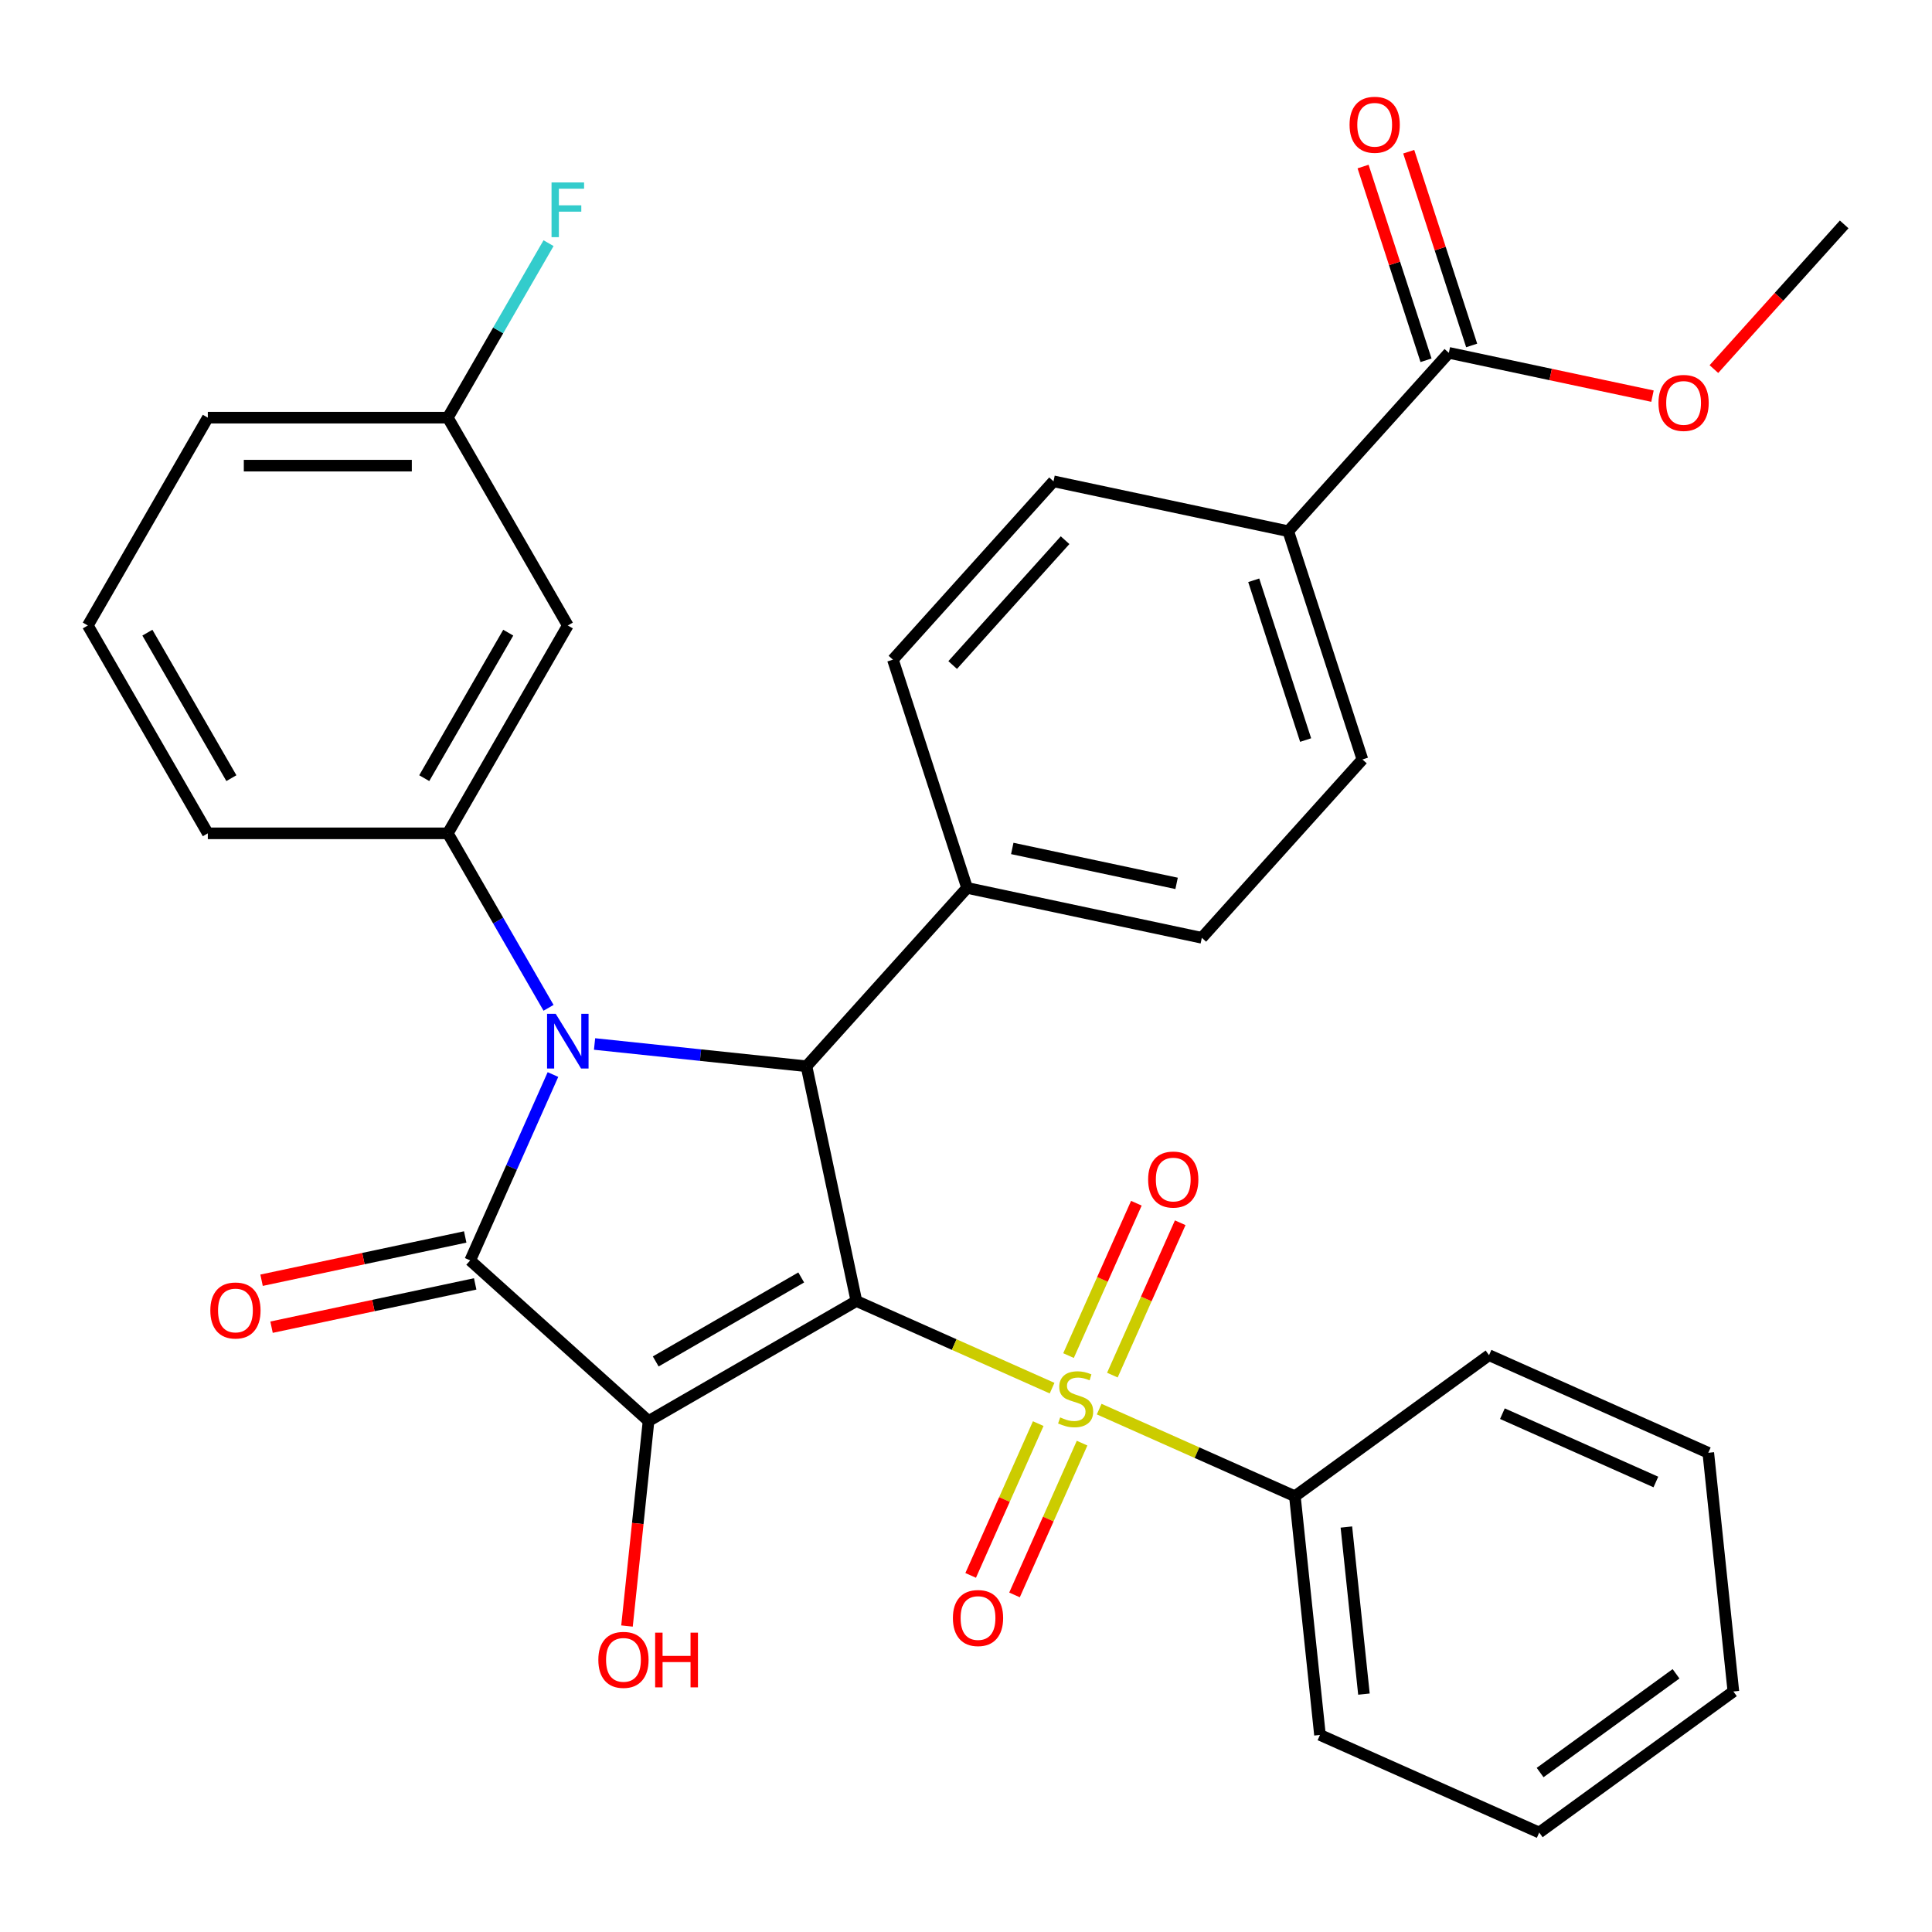 <?xml version='1.0' encoding='iso-8859-1'?>
<svg version='1.1' baseProfile='full'
              xmlns='http://www.w3.org/2000/svg'
                      xmlns:rdkit='http://www.rdkit.org/xml'
                      xmlns:xlink='http://www.w3.org/1999/xlink'
                  xml:space='preserve'
width='1000px' height='1000px' viewBox='0 0 1000 1000'>
<!-- END OF HEADER -->
<rect style='opacity:1.0;fill:#FFFFFF;stroke:none' width='1000' height='1000' x='0' y='0'> </rect>
<path class='bond-0' d='M 443.265,673.403 L 335.686,735.514' style='fill:none;fill-rule:evenodd;stroke:#000000;stroke-width:6px;stroke-linecap:butt;stroke-linejoin:miter;stroke-opacity:1' />
<path class='bond-0' d='M 414.706,661.204 L 339.401,704.682' style='fill:none;fill-rule:evenodd;stroke:#000000;stroke-width:6px;stroke-linecap:butt;stroke-linejoin:miter;stroke-opacity:1' />
<path class='bond-3' d='M 443.265,673.403 L 493.913,695.953' style='fill:none;fill-rule:evenodd;stroke:#000000;stroke-width:6px;stroke-linecap:butt;stroke-linejoin:miter;stroke-opacity:1' />
<path class='bond-3' d='M 493.913,695.953 L 544.561,718.503' style='fill:none;fill-rule:evenodd;stroke:#CCCC00;stroke-width:6px;stroke-linecap:butt;stroke-linejoin:miter;stroke-opacity:1' />
<path class='bond-4' d='M 443.265,673.403 L 417.438,551.897' style='fill:none;fill-rule:evenodd;stroke:#000000;stroke-width:6px;stroke-linecap:butt;stroke-linejoin:miter;stroke-opacity:1' />
<path class='bond-2' d='M 335.686,735.514 L 243.372,652.394' style='fill:none;fill-rule:evenodd;stroke:#000000;stroke-width:6px;stroke-linecap:butt;stroke-linejoin:miter;stroke-opacity:1' />
<path class='bond-14' d='M 335.686,735.514 L 330.109,788.572' style='fill:none;fill-rule:evenodd;stroke:#000000;stroke-width:6px;stroke-linecap:butt;stroke-linejoin:miter;stroke-opacity:1' />
<path class='bond-14' d='M 330.109,788.572 L 324.533,841.629' style='fill:none;fill-rule:evenodd;stroke:#FF0000;stroke-width:6px;stroke-linecap:butt;stroke-linejoin:miter;stroke-opacity:1' />
<path class='bond-1' d='M 307.743,540.367 L 362.59,546.132' style='fill:none;fill-rule:evenodd;stroke:#0000FF;stroke-width:6px;stroke-linecap:butt;stroke-linejoin:miter;stroke-opacity:1' />
<path class='bond-1' d='M 362.59,546.132 L 417.438,551.897' style='fill:none;fill-rule:evenodd;stroke:#000000;stroke-width:6px;stroke-linecap:butt;stroke-linejoin:miter;stroke-opacity:1' />
<path class='bond-5' d='M 283.929,521.647 L 257.858,476.49' style='fill:none;fill-rule:evenodd;stroke:#0000FF;stroke-width:6px;stroke-linecap:butt;stroke-linejoin:miter;stroke-opacity:1' />
<path class='bond-5' d='M 257.858,476.49 L 231.786,431.333' style='fill:none;fill-rule:evenodd;stroke:#000000;stroke-width:6px;stroke-linecap:butt;stroke-linejoin:miter;stroke-opacity:1' />
<path class='bond-32' d='M 286.21,556.178 L 264.791,604.286' style='fill:none;fill-rule:evenodd;stroke:#0000FF;stroke-width:6px;stroke-linecap:butt;stroke-linejoin:miter;stroke-opacity:1' />
<path class='bond-32' d='M 264.791,604.286 L 243.372,652.394' style='fill:none;fill-rule:evenodd;stroke:#000000;stroke-width:6px;stroke-linecap:butt;stroke-linejoin:miter;stroke-opacity:1' />
<path class='bond-12' d='M 240.789,640.243 L 188.088,651.445' style='fill:none;fill-rule:evenodd;stroke:#000000;stroke-width:6px;stroke-linecap:butt;stroke-linejoin:miter;stroke-opacity:1' />
<path class='bond-12' d='M 188.088,651.445 L 135.388,662.647' style='fill:none;fill-rule:evenodd;stroke:#FF0000;stroke-width:6px;stroke-linecap:butt;stroke-linejoin:miter;stroke-opacity:1' />
<path class='bond-12' d='M 245.954,664.545 L 193.254,675.746' style='fill:none;fill-rule:evenodd;stroke:#000000;stroke-width:6px;stroke-linecap:butt;stroke-linejoin:miter;stroke-opacity:1' />
<path class='bond-12' d='M 193.254,675.746 L 140.553,686.948' style='fill:none;fill-rule:evenodd;stroke:#FF0000;stroke-width:6px;stroke-linecap:butt;stroke-linejoin:miter;stroke-opacity:1' />
<path class='bond-8' d='M 575.764,711.756 L 593.32,672.325' style='fill:none;fill-rule:evenodd;stroke:#CCCC00;stroke-width:6px;stroke-linecap:butt;stroke-linejoin:miter;stroke-opacity:1' />
<path class='bond-8' d='M 593.32,672.325 L 610.876,632.894' style='fill:none;fill-rule:evenodd;stroke:#FF0000;stroke-width:6px;stroke-linecap:butt;stroke-linejoin:miter;stroke-opacity:1' />
<path class='bond-8' d='M 553.068,701.651 L 570.623,662.22' style='fill:none;fill-rule:evenodd;stroke:#CCCC00;stroke-width:6px;stroke-linecap:butt;stroke-linejoin:miter;stroke-opacity:1' />
<path class='bond-8' d='M 570.623,662.22 L 588.179,622.789' style='fill:none;fill-rule:evenodd;stroke:#FF0000;stroke-width:6px;stroke-linecap:butt;stroke-linejoin:miter;stroke-opacity:1' />
<path class='bond-9' d='M 537.391,736.862 L 519.901,776.143' style='fill:none;fill-rule:evenodd;stroke:#CCCC00;stroke-width:6px;stroke-linecap:butt;stroke-linejoin:miter;stroke-opacity:1' />
<path class='bond-9' d='M 519.901,776.143 L 502.412,815.425' style='fill:none;fill-rule:evenodd;stroke:#FF0000;stroke-width:6px;stroke-linecap:butt;stroke-linejoin:miter;stroke-opacity:1' />
<path class='bond-9' d='M 560.087,746.967 L 542.598,786.248' style='fill:none;fill-rule:evenodd;stroke:#CCCC00;stroke-width:6px;stroke-linecap:butt;stroke-linejoin:miter;stroke-opacity:1' />
<path class='bond-9' d='M 542.598,786.248 L 525.109,825.53' style='fill:none;fill-rule:evenodd;stroke:#FF0000;stroke-width:6px;stroke-linecap:butt;stroke-linejoin:miter;stroke-opacity:1' />
<path class='bond-11' d='M 568.932,729.354 L 619.58,751.904' style='fill:none;fill-rule:evenodd;stroke:#CCCC00;stroke-width:6px;stroke-linecap:butt;stroke-linejoin:miter;stroke-opacity:1' />
<path class='bond-11' d='M 619.58,751.904 L 670.228,774.454' style='fill:none;fill-rule:evenodd;stroke:#000000;stroke-width:6px;stroke-linecap:butt;stroke-linejoin:miter;stroke-opacity:1' />
<path class='bond-10' d='M 417.438,551.897 L 500.558,459.582' style='fill:none;fill-rule:evenodd;stroke:#000000;stroke-width:6px;stroke-linecap:butt;stroke-linejoin:miter;stroke-opacity:1' />
<path class='bond-7' d='M 231.786,431.333 L 293.897,323.755' style='fill:none;fill-rule:evenodd;stroke:#000000;stroke-width:6px;stroke-linecap:butt;stroke-linejoin:miter;stroke-opacity:1' />
<path class='bond-7' d='M 219.587,402.775 L 263.065,327.469' style='fill:none;fill-rule:evenodd;stroke:#000000;stroke-width:6px;stroke-linecap:butt;stroke-linejoin:miter;stroke-opacity:1' />
<path class='bond-22' d='M 231.786,431.333 L 107.565,431.333' style='fill:none;fill-rule:evenodd;stroke:#000000;stroke-width:6px;stroke-linecap:butt;stroke-linejoin:miter;stroke-opacity:1' />
<path class='bond-6' d='M 749.919,182.639 L 666.798,274.954' style='fill:none;fill-rule:evenodd;stroke:#000000;stroke-width:6px;stroke-linecap:butt;stroke-linejoin:miter;stroke-opacity:1' />
<path class='bond-15' d='M 761.733,178.801 L 745.442,128.663' style='fill:none;fill-rule:evenodd;stroke:#000000;stroke-width:6px;stroke-linecap:butt;stroke-linejoin:miter;stroke-opacity:1' />
<path class='bond-15' d='M 745.442,128.663 L 729.151,78.525' style='fill:none;fill-rule:evenodd;stroke:#FF0000;stroke-width:6px;stroke-linecap:butt;stroke-linejoin:miter;stroke-opacity:1' />
<path class='bond-15' d='M 738.104,186.478 L 721.814,136.34' style='fill:none;fill-rule:evenodd;stroke:#000000;stroke-width:6px;stroke-linecap:butt;stroke-linejoin:miter;stroke-opacity:1' />
<path class='bond-15' d='M 721.814,136.34 L 705.523,86.202' style='fill:none;fill-rule:evenodd;stroke:#FF0000;stroke-width:6px;stroke-linecap:butt;stroke-linejoin:miter;stroke-opacity:1' />
<path class='bond-21' d='M 749.919,182.639 L 802.619,193.841' style='fill:none;fill-rule:evenodd;stroke:#000000;stroke-width:6px;stroke-linecap:butt;stroke-linejoin:miter;stroke-opacity:1' />
<path class='bond-21' d='M 802.619,193.841 L 855.32,205.043' style='fill:none;fill-rule:evenodd;stroke:#FF0000;stroke-width:6px;stroke-linecap:butt;stroke-linejoin:miter;stroke-opacity:1' />
<path class='bond-20' d='M 293.897,323.755 L 231.786,216.176' style='fill:none;fill-rule:evenodd;stroke:#000000;stroke-width:6px;stroke-linecap:butt;stroke-linejoin:miter;stroke-opacity:1' />
<path class='bond-16' d='M 500.558,459.582 L 462.171,341.441' style='fill:none;fill-rule:evenodd;stroke:#000000;stroke-width:6px;stroke-linecap:butt;stroke-linejoin:miter;stroke-opacity:1' />
<path class='bond-17' d='M 500.558,459.582 L 622.065,485.41' style='fill:none;fill-rule:evenodd;stroke:#000000;stroke-width:6px;stroke-linecap:butt;stroke-linejoin:miter;stroke-opacity:1' />
<path class='bond-17' d='M 523.949,439.155 L 609.004,457.234' style='fill:none;fill-rule:evenodd;stroke:#000000;stroke-width:6px;stroke-linecap:butt;stroke-linejoin:miter;stroke-opacity:1' />
<path class='bond-25' d='M 670.228,774.454 L 683.213,897.995' style='fill:none;fill-rule:evenodd;stroke:#000000;stroke-width:6px;stroke-linecap:butt;stroke-linejoin:miter;stroke-opacity:1' />
<path class='bond-25' d='M 696.884,790.388 L 705.973,876.867' style='fill:none;fill-rule:evenodd;stroke:#000000;stroke-width:6px;stroke-linecap:butt;stroke-linejoin:miter;stroke-opacity:1' />
<path class='bond-26' d='M 670.228,774.454 L 770.725,701.439' style='fill:none;fill-rule:evenodd;stroke:#000000;stroke-width:6px;stroke-linecap:butt;stroke-linejoin:miter;stroke-opacity:1' />
<path class='bond-13' d='M 666.798,274.954 L 705.185,393.095' style='fill:none;fill-rule:evenodd;stroke:#000000;stroke-width:6px;stroke-linecap:butt;stroke-linejoin:miter;stroke-opacity:1' />
<path class='bond-13' d='M 648.928,300.352 L 675.799,383.051' style='fill:none;fill-rule:evenodd;stroke:#000000;stroke-width:6px;stroke-linecap:butt;stroke-linejoin:miter;stroke-opacity:1' />
<path class='bond-33' d='M 666.798,274.954 L 545.292,249.127' style='fill:none;fill-rule:evenodd;stroke:#000000;stroke-width:6px;stroke-linecap:butt;stroke-linejoin:miter;stroke-opacity:1' />
<path class='bond-18' d='M 462.171,341.441 L 545.292,249.127' style='fill:none;fill-rule:evenodd;stroke:#000000;stroke-width:6px;stroke-linecap:butt;stroke-linejoin:miter;stroke-opacity:1' />
<path class='bond-18' d='M 493.102,344.218 L 551.286,279.598' style='fill:none;fill-rule:evenodd;stroke:#000000;stroke-width:6px;stroke-linecap:butt;stroke-linejoin:miter;stroke-opacity:1' />
<path class='bond-19' d='M 622.065,485.41 L 705.185,393.095' style='fill:none;fill-rule:evenodd;stroke:#000000;stroke-width:6px;stroke-linecap:butt;stroke-linejoin:miter;stroke-opacity:1' />
<path class='bond-23' d='M 231.786,216.176 L 257.858,171.019' style='fill:none;fill-rule:evenodd;stroke:#000000;stroke-width:6px;stroke-linecap:butt;stroke-linejoin:miter;stroke-opacity:1' />
<path class='bond-23' d='M 257.858,171.019 L 283.929,125.863' style='fill:none;fill-rule:evenodd;stroke:#33CCCC;stroke-width:6px;stroke-linecap:butt;stroke-linejoin:miter;stroke-opacity:1' />
<path class='bond-35' d='M 231.786,216.176 L 107.565,216.176' style='fill:none;fill-rule:evenodd;stroke:#000000;stroke-width:6px;stroke-linecap:butt;stroke-linejoin:miter;stroke-opacity:1' />
<path class='bond-35' d='M 213.153,241.02 L 126.198,241.02' style='fill:none;fill-rule:evenodd;stroke:#000000;stroke-width:6px;stroke-linecap:butt;stroke-linejoin:miter;stroke-opacity:1' />
<path class='bond-28' d='M 887.115,191.041 L 920.83,153.597' style='fill:none;fill-rule:evenodd;stroke:#FF0000;stroke-width:6px;stroke-linecap:butt;stroke-linejoin:miter;stroke-opacity:1' />
<path class='bond-28' d='M 920.83,153.597 L 954.545,116.152' style='fill:none;fill-rule:evenodd;stroke:#000000;stroke-width:6px;stroke-linecap:butt;stroke-linejoin:miter;stroke-opacity:1' />
<path class='bond-24' d='M 107.565,431.333 L 45.455,323.755' style='fill:none;fill-rule:evenodd;stroke:#000000;stroke-width:6px;stroke-linecap:butt;stroke-linejoin:miter;stroke-opacity:1' />
<path class='bond-24' d='M 119.764,402.775 L 76.287,327.469' style='fill:none;fill-rule:evenodd;stroke:#000000;stroke-width:6px;stroke-linecap:butt;stroke-linejoin:miter;stroke-opacity:1' />
<path class='bond-27' d='M 45.455,323.755 L 107.565,216.176' style='fill:none;fill-rule:evenodd;stroke:#000000;stroke-width:6px;stroke-linecap:butt;stroke-linejoin:miter;stroke-opacity:1' />
<path class='bond-29' d='M 683.213,897.995 L 796.695,948.52' style='fill:none;fill-rule:evenodd;stroke:#000000;stroke-width:6px;stroke-linecap:butt;stroke-linejoin:miter;stroke-opacity:1' />
<path class='bond-30' d='M 770.725,701.439 L 884.207,751.964' style='fill:none;fill-rule:evenodd;stroke:#000000;stroke-width:6px;stroke-linecap:butt;stroke-linejoin:miter;stroke-opacity:1' />
<path class='bond-30' d='M 777.642,731.714 L 857.08,767.082' style='fill:none;fill-rule:evenodd;stroke:#000000;stroke-width:6px;stroke-linecap:butt;stroke-linejoin:miter;stroke-opacity:1' />
<path class='bond-34' d='M 796.695,948.52 L 897.192,875.505' style='fill:none;fill-rule:evenodd;stroke:#000000;stroke-width:6px;stroke-linecap:butt;stroke-linejoin:miter;stroke-opacity:1' />
<path class='bond-34' d='M 797.166,917.468 L 867.514,866.358' style='fill:none;fill-rule:evenodd;stroke:#000000;stroke-width:6px;stroke-linecap:butt;stroke-linejoin:miter;stroke-opacity:1' />
<path class='bond-31' d='M 884.207,751.964 L 897.192,875.505' style='fill:none;fill-rule:evenodd;stroke:#000000;stroke-width:6px;stroke-linecap:butt;stroke-linejoin:miter;stroke-opacity:1' />
<path  class='atom-2' d='M 287.637 524.752
L 296.917 539.752
Q 297.837 541.232, 299.317 543.912
Q 300.797 546.592, 300.877 546.752
L 300.877 524.752
L 304.637 524.752
L 304.637 553.072
L 300.757 553.072
L 290.797 536.672
Q 289.637 534.752, 288.397 532.552
Q 287.197 530.352, 286.837 529.672
L 286.837 553.072
L 283.157 553.072
L 283.157 524.752
L 287.637 524.752
' fill='#0000FF'/>
<path  class='atom-4' d='M 548.746 733.649
Q 549.066 733.769, 550.386 734.329
Q 551.706 734.889, 553.146 735.249
Q 554.626 735.569, 556.066 735.569
Q 558.746 735.569, 560.306 734.289
Q 561.866 732.969, 561.866 730.689
Q 561.866 729.129, 561.066 728.169
Q 560.306 727.209, 559.106 726.689
Q 557.906 726.169, 555.906 725.569
Q 553.386 724.809, 551.866 724.089
Q 550.386 723.369, 549.306 721.849
Q 548.266 720.329, 548.266 717.769
Q 548.266 714.209, 550.666 712.009
Q 553.106 709.809, 557.906 709.809
Q 561.186 709.809, 564.906 711.369
L 563.986 714.449
Q 560.586 713.049, 558.026 713.049
Q 555.266 713.049, 553.746 714.209
Q 552.226 715.329, 552.266 717.289
Q 552.266 718.809, 553.026 719.729
Q 553.826 720.649, 554.946 721.169
Q 556.106 721.689, 558.026 722.289
Q 560.586 723.089, 562.106 723.889
Q 563.626 724.689, 564.706 726.329
Q 565.826 727.929, 565.826 730.689
Q 565.826 734.609, 563.186 736.729
Q 560.586 738.809, 556.226 738.809
Q 553.706 738.809, 551.786 738.249
Q 549.906 737.729, 547.666 736.809
L 548.746 733.649
' fill='#CCCC00'/>
<path  class='atom-9' d='M 594.272 610.527
Q 594.272 603.727, 597.632 599.927
Q 600.992 596.127, 607.272 596.127
Q 613.552 596.127, 616.912 599.927
Q 620.272 603.727, 620.272 610.527
Q 620.272 617.407, 616.872 621.327
Q 613.472 625.207, 607.272 625.207
Q 601.032 625.207, 597.632 621.327
Q 594.272 617.447, 594.272 610.527
M 607.272 622.007
Q 611.592 622.007, 613.912 619.127
Q 616.272 616.207, 616.272 610.527
Q 616.272 604.967, 613.912 602.167
Q 611.592 599.327, 607.272 599.327
Q 602.952 599.327, 600.592 602.127
Q 598.272 604.927, 598.272 610.527
Q 598.272 616.247, 600.592 619.127
Q 602.952 622.007, 607.272 622.007
' fill='#FF0000'/>
<path  class='atom-10' d='M 493.221 837.491
Q 493.221 830.691, 496.581 826.891
Q 499.941 823.091, 506.221 823.091
Q 512.501 823.091, 515.861 826.891
Q 519.221 830.691, 519.221 837.491
Q 519.221 844.371, 515.821 848.291
Q 512.421 852.171, 506.221 852.171
Q 499.981 852.171, 496.581 848.291
Q 493.221 844.411, 493.221 837.491
M 506.221 848.971
Q 510.541 848.971, 512.861 846.091
Q 515.221 843.171, 515.221 837.491
Q 515.221 831.931, 512.861 829.131
Q 510.541 826.291, 506.221 826.291
Q 501.901 826.291, 499.541 829.091
Q 497.221 831.891, 497.221 837.491
Q 497.221 843.211, 499.541 846.091
Q 501.901 848.971, 506.221 848.971
' fill='#FF0000'/>
<path  class='atom-13' d='M 108.865 678.301
Q 108.865 671.501, 112.225 667.701
Q 115.585 663.901, 121.865 663.901
Q 128.145 663.901, 131.505 667.701
Q 134.865 671.501, 134.865 678.301
Q 134.865 685.181, 131.465 689.101
Q 128.065 692.981, 121.865 692.981
Q 115.625 692.981, 112.225 689.101
Q 108.865 685.221, 108.865 678.301
M 121.865 689.781
Q 126.185 689.781, 128.505 686.901
Q 130.865 683.981, 130.865 678.301
Q 130.865 672.741, 128.505 669.941
Q 126.185 667.101, 121.865 667.101
Q 117.545 667.101, 115.185 669.901
Q 112.865 672.701, 112.865 678.301
Q 112.865 684.021, 115.185 686.901
Q 117.545 689.781, 121.865 689.781
' fill='#FF0000'/>
<path  class='atom-15' d='M 309.701 859.135
Q 309.701 852.335, 313.061 848.535
Q 316.421 844.735, 322.701 844.735
Q 328.981 844.735, 332.341 848.535
Q 335.701 852.335, 335.701 859.135
Q 335.701 866.015, 332.301 869.935
Q 328.901 873.815, 322.701 873.815
Q 316.461 873.815, 313.061 869.935
Q 309.701 866.055, 309.701 859.135
M 322.701 870.615
Q 327.021 870.615, 329.341 867.735
Q 331.701 864.815, 331.701 859.135
Q 331.701 853.575, 329.341 850.775
Q 327.021 847.935, 322.701 847.935
Q 318.381 847.935, 316.021 850.735
Q 313.701 853.535, 313.701 859.135
Q 313.701 864.855, 316.021 867.735
Q 318.381 870.615, 322.701 870.615
' fill='#FF0000'/>
<path  class='atom-15' d='M 339.101 845.055
L 342.941 845.055
L 342.941 857.095
L 357.421 857.095
L 357.421 845.055
L 361.261 845.055
L 361.261 873.375
L 357.421 873.375
L 357.421 860.295
L 342.941 860.295
L 342.941 873.375
L 339.101 873.375
L 339.101 845.055
' fill='#FF0000'/>
<path  class='atom-16' d='M 698.532 64.578
Q 698.532 57.778, 701.892 53.978
Q 705.252 50.178, 711.532 50.178
Q 717.812 50.178, 721.172 53.978
Q 724.532 57.778, 724.532 64.578
Q 724.532 71.458, 721.132 75.378
Q 717.732 79.258, 711.532 79.258
Q 705.292 79.258, 701.892 75.378
Q 698.532 71.498, 698.532 64.578
M 711.532 76.058
Q 715.852 76.058, 718.172 73.178
Q 720.532 70.258, 720.532 64.578
Q 720.532 59.018, 718.172 56.218
Q 715.852 53.378, 711.532 53.378
Q 707.212 53.378, 704.852 56.178
Q 702.532 58.978, 702.532 64.578
Q 702.532 70.298, 704.852 73.178
Q 707.212 76.058, 711.532 76.058
' fill='#FF0000'/>
<path  class='atom-22' d='M 858.425 208.546
Q 858.425 201.746, 861.785 197.946
Q 865.145 194.146, 871.425 194.146
Q 877.705 194.146, 881.065 197.946
Q 884.425 201.746, 884.425 208.546
Q 884.425 215.426, 881.025 219.346
Q 877.625 223.226, 871.425 223.226
Q 865.185 223.226, 861.785 219.346
Q 858.425 215.466, 858.425 208.546
M 871.425 220.026
Q 875.745 220.026, 878.065 217.146
Q 880.425 214.226, 880.425 208.546
Q 880.425 202.986, 878.065 200.186
Q 875.745 197.346, 871.425 197.346
Q 867.105 197.346, 864.745 200.146
Q 862.425 202.946, 862.425 208.546
Q 862.425 214.266, 864.745 217.146
Q 867.105 220.026, 871.425 220.026
' fill='#FF0000'/>
<path  class='atom-24' d='M 285.477 94.437
L 302.317 94.437
L 302.317 97.677
L 289.277 97.677
L 289.277 106.277
L 300.877 106.277
L 300.877 109.557
L 289.277 109.557
L 289.277 122.757
L 285.477 122.757
L 285.477 94.437
' fill='#33CCCC'/>
</svg>
